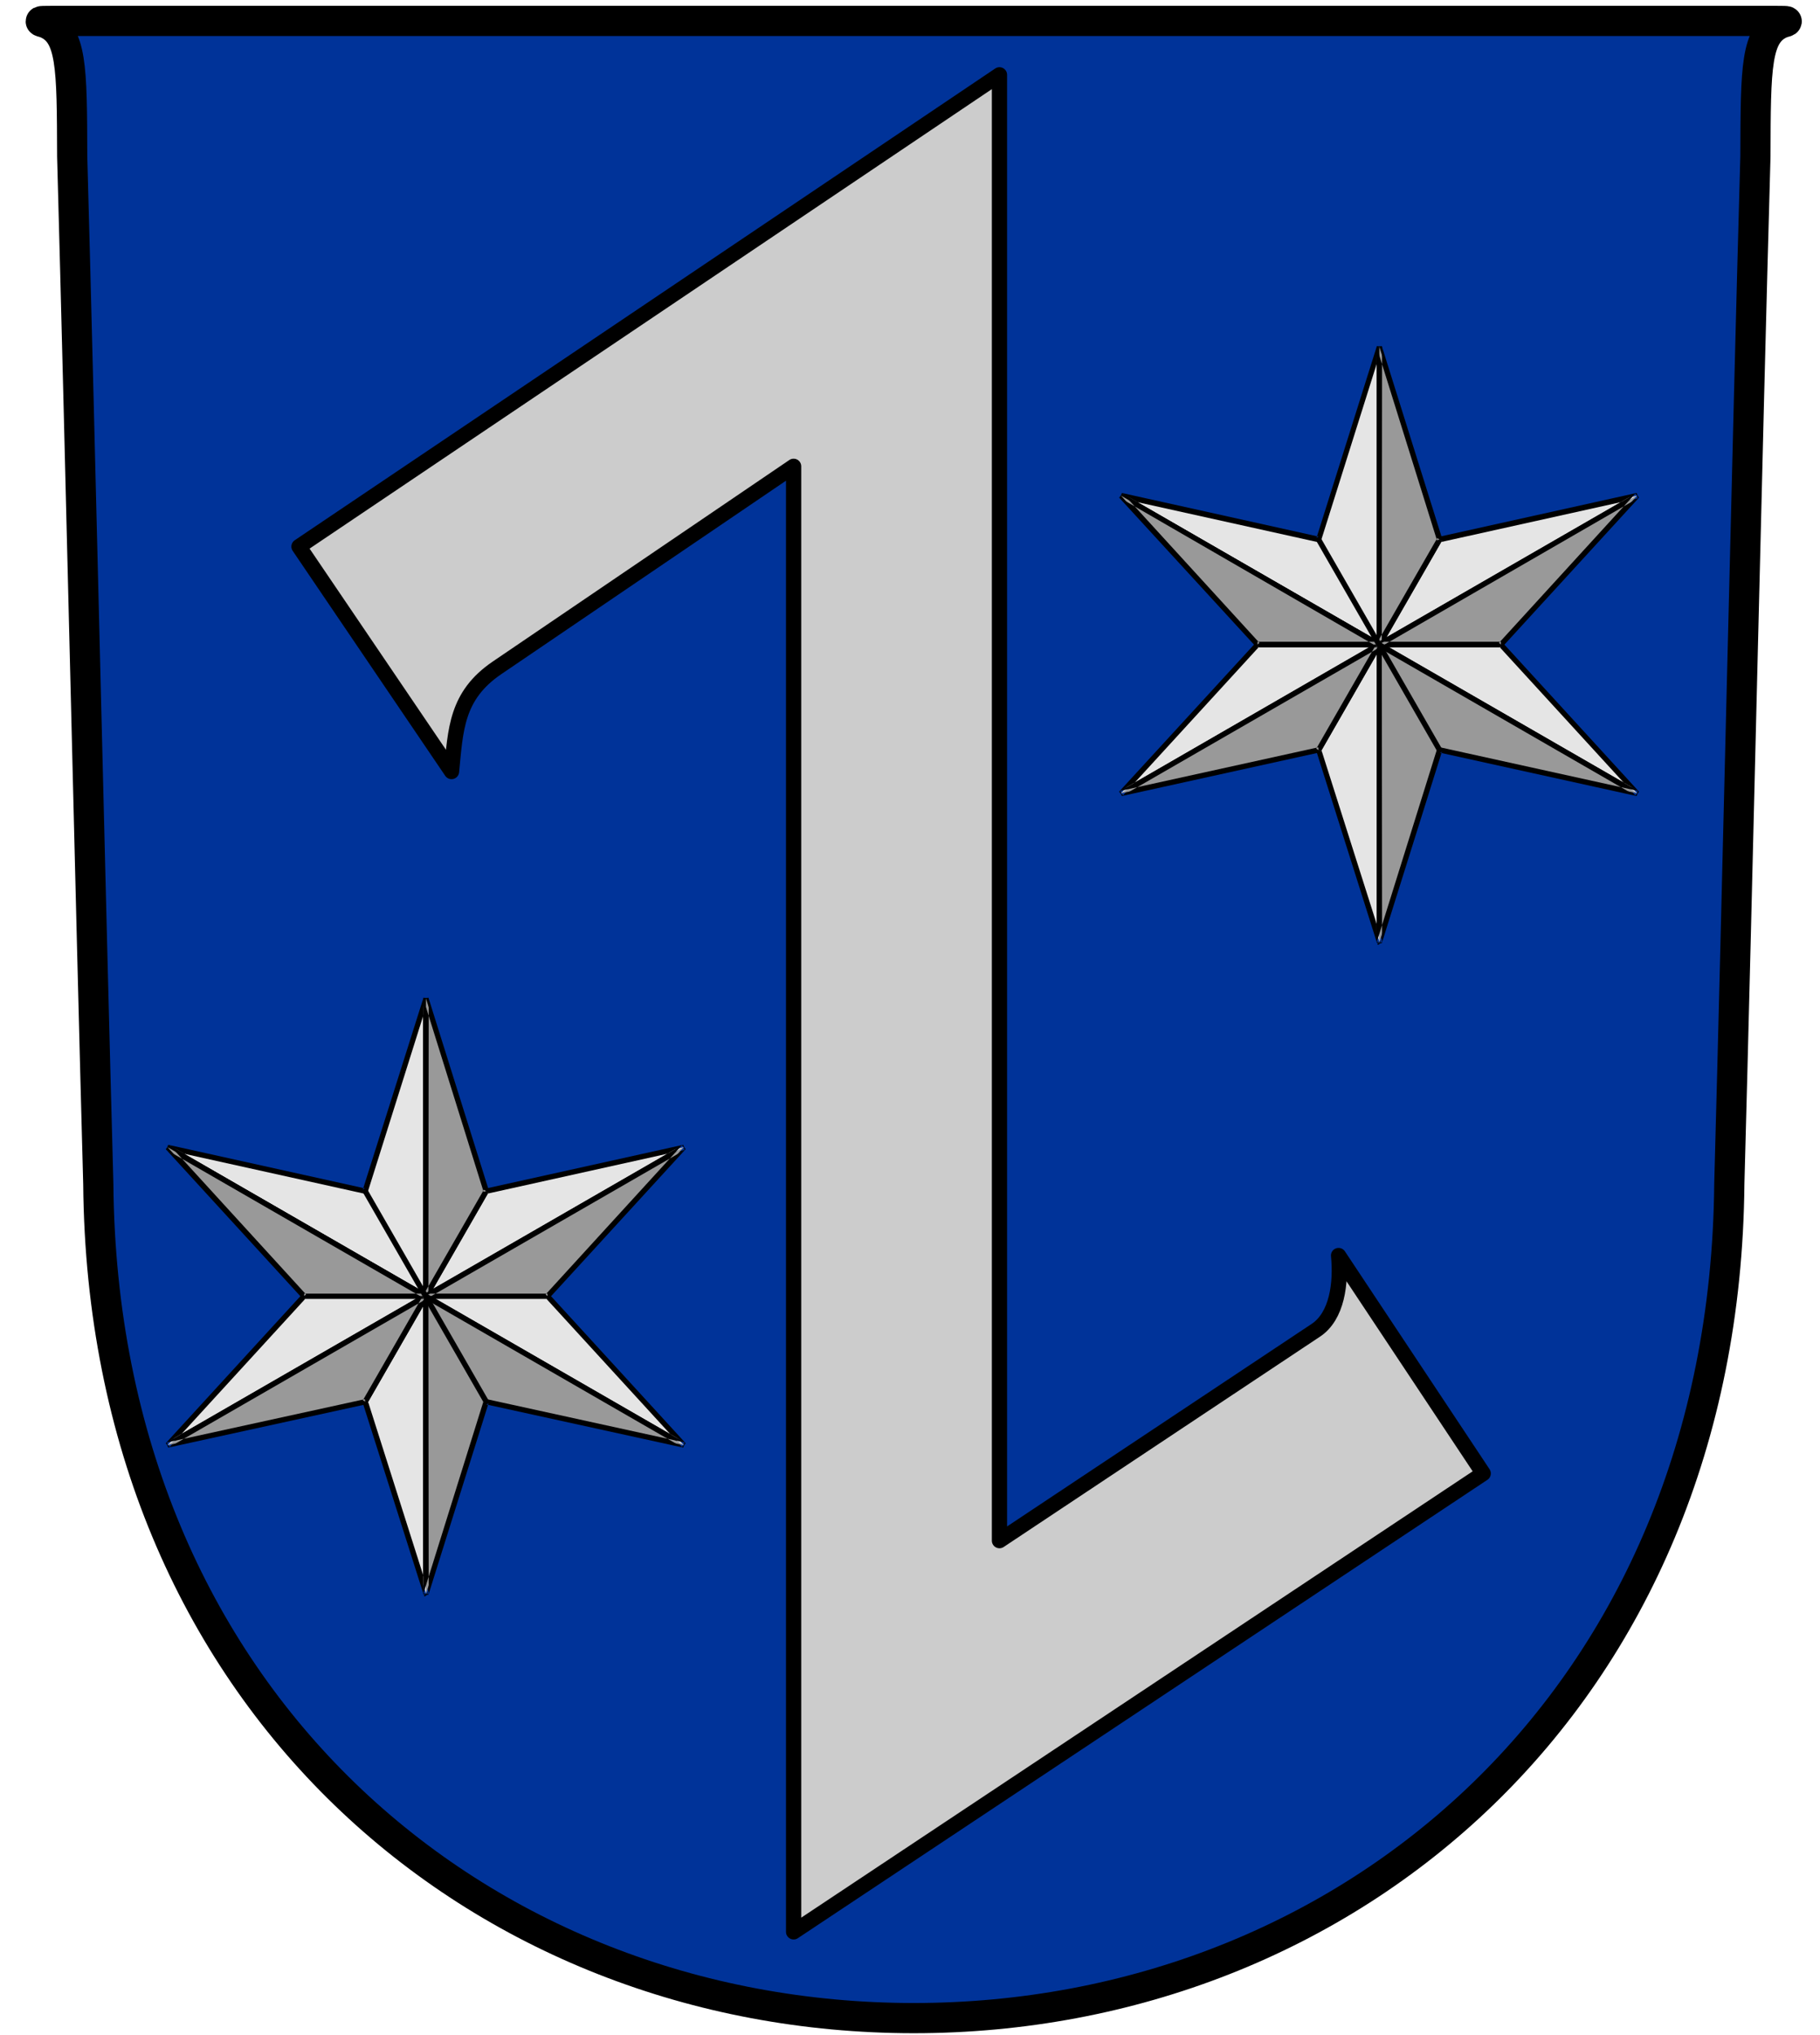 <?xml version="1.0" encoding="iso-8859-1"?>
<!DOCTYPE svg PUBLIC "-//W3C//DTD SVG 1.0//EN" "http://www.w3.org/TR/2001/REC-SVG-20010904/DTD/svg10.dtd">
<!-- Creator: CorelDRAW -->
<svg xmlns="http://www.w3.org/2000/svg" xmlns:odm="http://product.corel.com/CGS/11/cddns/" xmlns:corel-charset="http://product.corel.com/CGS/11/cddns/" xml:space="preserve" width="6.693in" height="7.48in" style="shape-rendering:geometricPrecision; text-rendering:geometricPrecision; image-rendering:optimizeQuality; fill-rule:evenodd"
     viewBox="0 0 6692 7480">
 <defs>
  <style type="text/css">
   <![CDATA[
    .str1 {stroke:#000000;stroke-width:56;stroke-linejoin:round}
    .str0 {stroke:#000000;stroke-width:111}
    .fil3 {fill:#000000}
    .fil0 {fill:#003399}
    .fil4 {fill:#999999}
    .fil1 {fill:#CCCCCC}
    .fil2 {fill:#E5E5E5}
   ]]>
  </style>
 </defs>
 <g id="Entwurf">
  <path class="fil0 str0" d="M3360 7418c1598,0 2982,-1174 2999,-3066 29,-1056 66,-2721 96,-3777 1,-332 1,-453 99,-491 22,-6 26,-7 -18,-7l-6352 0c-44,0 -41,1 -19,7 99,38 99,159 100,491 29,1056 67,2721 96,3777 16,1892 1401,3066 2999,3066z"/>
  <path class="fil1 str1" d="M3675 275l-2576 1734 561 827c15,-154 17,-279 167,-381l1091 -741 0 5387 2536 -1685 -532 -801c10,101 -5,223 -84,275l-1163 773 0 -5388z"/>
  <g>
   <g>
    <path class="fil2" d="M1566 3670l-1 1094 -949 -547 727 161 223 -708z"/>
    <path class="fil3" d="M1576 3670l-1 1094 -20 0 1 -1094 20 0zm-1 1094l-15 9 5 -9 10 0zm-15 9l-949 -547 10 -17 949 547 -10 17zm-949 -547l7 -18 -2 9 -5 9zm7 -18l727 161 -4 19 -727 -161 4 -19zm734 173l-11 7 2 -10 9 3zm-19 -6l224 -708 18 6 -223 708 -19 -6zm224 -708l19 3 -10 0 -9 -3z"/>
   </g>
   <g>
    <path class="fil2" d="M2514 4217l-726 161 -223 386 949 -547z"/>
    <path class="fil3" d="M2516 4227l-726 161 -5 -19 727 -161 4 19zm-737 146l6 -4 3 9 -9 -5zm17 10l-222 386 -17 -10 222 -386 17 10zm-226 390l-13 -14 8 5 5 9zm-10 -17l949 -547 10 17 -949 547 -10 -17zm952 -548l7 18 -5 -9 -2 -9z"/>
   </g>
   <g>
    <path class="fil2" d="M2514 5312l-501 -548 -448 0 949 548z"/>
    <path class="fil3" d="M2507 5318l-501 -547 14 -13 501 547 -14 13zm-494 -563l7 3 -7 6 0 -9zm0 19l-448 0 0 -19 448 0 0 19zm-453 -1l5 -18 0 9 -5 9zm10 -17l949 547 -10 17 -949 -547 10 -17zm951 549l-12 15 5 -8 7 -7z"/>
   </g>
   <g>
    <path class="fil2" d="M1565 4764l1 1095 1 1 -224 -708 222 -388z"/>
    <path class="fil3" d="M1575 4764l1 1095 -20 0 -1 -1095 20 0zm-15 1103l-4 -8 10 0 -6 8zm12 -16l1 1 -11 16 -2 -1 12 -16zm5 6l-15 11 5 -8 10 -3zm-19 6l-225 -708 19 -6 225 708 -19 6zm-225 -708l1 -8 9 5 -10 3zm1 -8l223 -388 17 10 -223 388 -17 -10zm223 -388l18 5 -10 0 -8 -5z"/>
   </g>
   <g>
    <path class="fil2" d="M616 5312l949 -548 -447 0 -502 548z"/>
    <path class="fil3" d="M611 5303l949 -547 10 17 -949 547 -10 -17zm954 -548l5 18 -5 -9 0 -9zm0 19l-447 0 0 -19 447 0 0 19zm-455 -16l8 -3 0 9 -8 -6zm15 13l-501 547 -15 -13 501 -547 15 13zm-504 549l-12 -15 7 7 5 8z"/>
   </g>
   <g>
    <path class="fil3" d="M621 4209l949 547 -10 17 -949 -547 10 -17zm954 555l-15 9 5 -9 10 0zm-20 0l1 -1094 20 0 -1 1094 -20 0z"/>
   </g>
   <g>
    <path class="fil4" d="M1566 3670l-1 1094 223 -386 -222 -708z"/>
    <path class="fil3" d="M1576 3670l-1 1094 -20 0 1 -1094 20 0zm-2 1099l-19 -5 10 0 9 5zm-17 -10l222 -386 17 10 -222 386 -17 -10zm240 -384l-1 8 -8 -5 9 -3zm-19 6l-221 -708 18 -6 222 708 -19 6zm-222 -711l19 -3 -9 3 -10 0z"/>
   </g>
   <g>
    <path class="fil4" d="M2514 4217l-949 547 448 0 501 -547z"/>
    <path class="fil3" d="M2519 4226l-949 547 -10 -17 949 -547 10 17zm-954 548l-5 -18 5 8 0 10zm0 -19l448 0 0 19 -448 0 0 -19zm455 16l-7 3 0 -10 7 7zm-14 -13l501 -548 14 14 -501 547 -14 -13zm503 -549l12 15 -7 -7 -5 -8z"/>
   </g>
   <g>
    <path class="fil4" d="M2514 5312l-949 -548 1 1095 222 -707 726 160z"/>
    <path class="fil3" d="M2509 5320l-949 -547 10 -17 949 547 -10 17zm-954 -556l15 -8 -5 8 -10 0zm20 0l1 1095 -20 0 -1 -1095 20 0zm0 1098l-19 -3 10 0 9 3zm-18 -6l221 -707 19 6 -222 707 -18 -6zm221 -707l12 -6 -2 9 -10 -3zm12 -6l726 159 -4 19 -726 -159 4 -19zm729 160l-7 18 2 -9 5 -9z"/>
   </g>
   <g>
    <path class="fil4" d="M616 5312l949 -548 -222 388 -727 160z"/>
    <path class="fil3" d="M611 5303l949 -547 10 17 -949 547 -10 -17zm949 -547l14 13 -9 -5 -5 -8zm14 13l-223 388 -17 -10 223 -388 17 10zm-223 388l-6 5 -2 -10 8 5zm-6 5l-727 159 -4 -19 727 -159 4 19zm-727 159l-7 -18 5 9 2 9z"/>
   </g>
   <g>
    <path class="fil4" d="M616 4217l949 547 -447 0 -502 -547z"/>
    <path class="fil3" d="M621 4209l949 547 -10 17 -949 -547 10 -17zm949 547l-5 18 0 -10 5 -8zm-5 18l-447 0 0 -19 447 0 0 19zm-447 0l-8 -3 8 -7 0 10zm-8 -3l-501 -547 15 -14 501 548 -15 13zm-501 -547l12 -15 -5 8 -7 7z"/>
   </g>
   <g>
    <path class="fil3" d="M1334 4383l-5 -8 17 -10 5 8 -17 10zm17 -10l445 774 -17 10 -445 -774 17 -10zm445 774l5 9 -17 9 -5 -8 17 -10z"/>
   </g>
  </g>
  <g>
   <g>
    <path class="fil2" d="M5072 1275l-1 1094 -949 -547 727 161 223 -708z"/>
    <path class="fil3" d="M5082 1275l-1 1094 -19 0 0 -1094 20 0zm-1 1094l-15 9 5 -9 10 0zm-15 9l-948 -548 9 -16 949 547 -10 17zm-948 -548l7 -18 -3 10 -4 8zm7 -18l726 161 -4 20 -727 -161 5 -20zm733 174l-11 7 2 -10 9 3zm-18 -6l223 -708 18 6 -223 708 -18 -6zm223 -708l19 3 -10 0 -9 -3z"/>
   </g>
   <g>
    <path class="fil2" d="M6020 1822l-726 161 -223 386 949 -547z"/>
    <path class="fil3" d="M6022 1832l-726 161 -4 -20 726 -161 4 20zm-737 146l7 -5 2 10 -9 -5zm17 10l-222 386 -17 -10 222 -386 17 10zm-226 390l-13 -14 8 5 5 9zm-10 -17l949 -547 10 16 -949 548 -10 -17zm952 -549l7 18 -5 -8 -2 -10z"/>
   </g>
   <g>
    <path class="fil2" d="M6020 2916l-501 -547 -448 0 949 547z"/>
    <path class="fil3" d="M6013 2923l-501 -547 14 -13 501 547 -14 13zm-494 -564l7 4 -7 6 0 -10zm0 20l-448 0 0 -20 448 0 0 20zm-453 -1l5 -19 0 10 -5 9zm10 -17l949 547 -10 17 -949 -547 10 -17zm951 549l-12 15 5 -9 7 -6z"/>
   </g>
   <g>
    <path class="fil2" d="M5071 2369l1 1095 1 1 -224 -708 222 -388z"/>
    <path class="fil3" d="M5081 2369l1 1095 -20 0 0 -1095 19 0zm-15 1103l-4 -8 10 0 -6 8zm12 -16l1 1 -11 16 -2 -1 12 -16zm5 6l-15 11 5 -8 10 -3zm-19 6l-224 -708 18 -6 225 708 -19 6zm-224 -708l0 -8 9 5 -9 3zm0 -8l223 -388 17 10 -223 388 -17 -10zm223 -388l18 5 -10 0 -8 -5z"/>
   </g>
   <g>
    <path class="fil2" d="M4122 2916l949 -547 -447 0 -502 547z"/>
    <path class="fil3" d="M4118 2908l948 -547 10 17 -949 547 -9 -17zm953 -549l5 19 -5 -9 0 -10zm0 20l-447 0 0 -20 447 0 0 20zm-454 -16l7 -4 0 10 -7 -6zm14 13l-501 547 -15 -13 502 -547 14 13zm-504 549l-12 -15 7 6 5 9z"/>
   </g>
   <g>
    <path class="fil3" d="M4127 1814l949 547 -10 17 -948 -548 9 -16zm954 555l-15 9 5 -9 10 0zm-19 0l0 -1094 20 0 -1 1094 -19 0z"/>
   </g>
   <g>
    <path class="fil4" d="M5072 1275l-1 1094 223 -386 -222 -708z"/>
    <path class="fil3" d="M5082 1275l-1 1094 -19 0 0 -1094 20 0zm-2 1099l-18 -5 9 0 9 5zm-17 -10l222 -386 17 10 -222 386 -17 -10zm240 -384l-1 8 -8 -5 9 -3zm-19 6l-221 -708 18 -6 222 708 -19 6zm-222 -711l19 -3 -9 3 -10 0z"/>
   </g>
   <g>
    <path class="fil4" d="M6020 1822l-949 547 448 0 501 -547z"/>
    <path class="fil3" d="M6025 1830l-949 548 -10 -17 949 -547 10 16zm-954 549l-5 -18 5 8 0 10zm0 -20l448 0 0 20 -448 0 0 -20zm455 17l-7 3 0 -10 7 7zm-14 -13l501 -548 14 14 -501 547 -14 -13zm503 -549l12 15 -7 -7 -5 -8z"/>
   </g>
   <g>
    <path class="fil4" d="M6020 2916l-949 -547 1 1095 222 -707 726 159z"/>
    <path class="fil3" d="M6015 2925l-949 -547 10 -17 949 547 -10 17zm-953 -556l14 -8 -5 8 -9 0zm19 0l1 1095 -20 0 0 -1095 19 0zm0 1098l-19 -3 10 0 9 3zm-18 -6l221 -707 19 6 -222 707 -18 -6zm221 -707l12 -7 -2 10 -10 -3zm12 -7l726 160 -4 19 -726 -160 4 -19zm729 161l-7 18 2 -10 5 -8z"/>
   </g>
   <g>
    <path class="fil4" d="M4122 2916l949 -547 -222 388 -727 159z"/>
    <path class="fil3" d="M4118 2908l948 -547 10 17 -949 547 -9 -17zm948 -547l14 13 -9 -5 -5 -8zm14 13l-223 388 -17 -10 223 -388 17 10zm-223 388l-6 4 -2 -9 8 5zm-6 4l-726 160 -5 -19 727 -160 4 19zm-726 160l-7 -18 4 8 3 10z"/>
   </g>
   <g>
    <path class="fil4" d="M4122 1822l949 547 -447 0 -502 -547z"/>
    <path class="fil3" d="M4127 1814l949 547 -10 17 -948 -548 9 -16zm949 547l-5 18 0 -10 5 -8zm-5 18l-447 0 0 -20 447 0 0 20zm-447 0l-7 -3 7 -7 0 10zm-7 -3l-502 -547 15 -14 501 548 -14 13zm-502 -547l12 -15 -5 8 -7 7z"/>
   </g>
   <g>
    <path class="fil3" d="M4840 1988l-4 -9 17 -9 4 8 -17 10zm17 -10l445 774 -17 10 -445 -774 17 -10zm445 774l5 9 -17 9 -5 -8 17 -10z"/>
   </g>
  </g>
 </g>
</svg>
